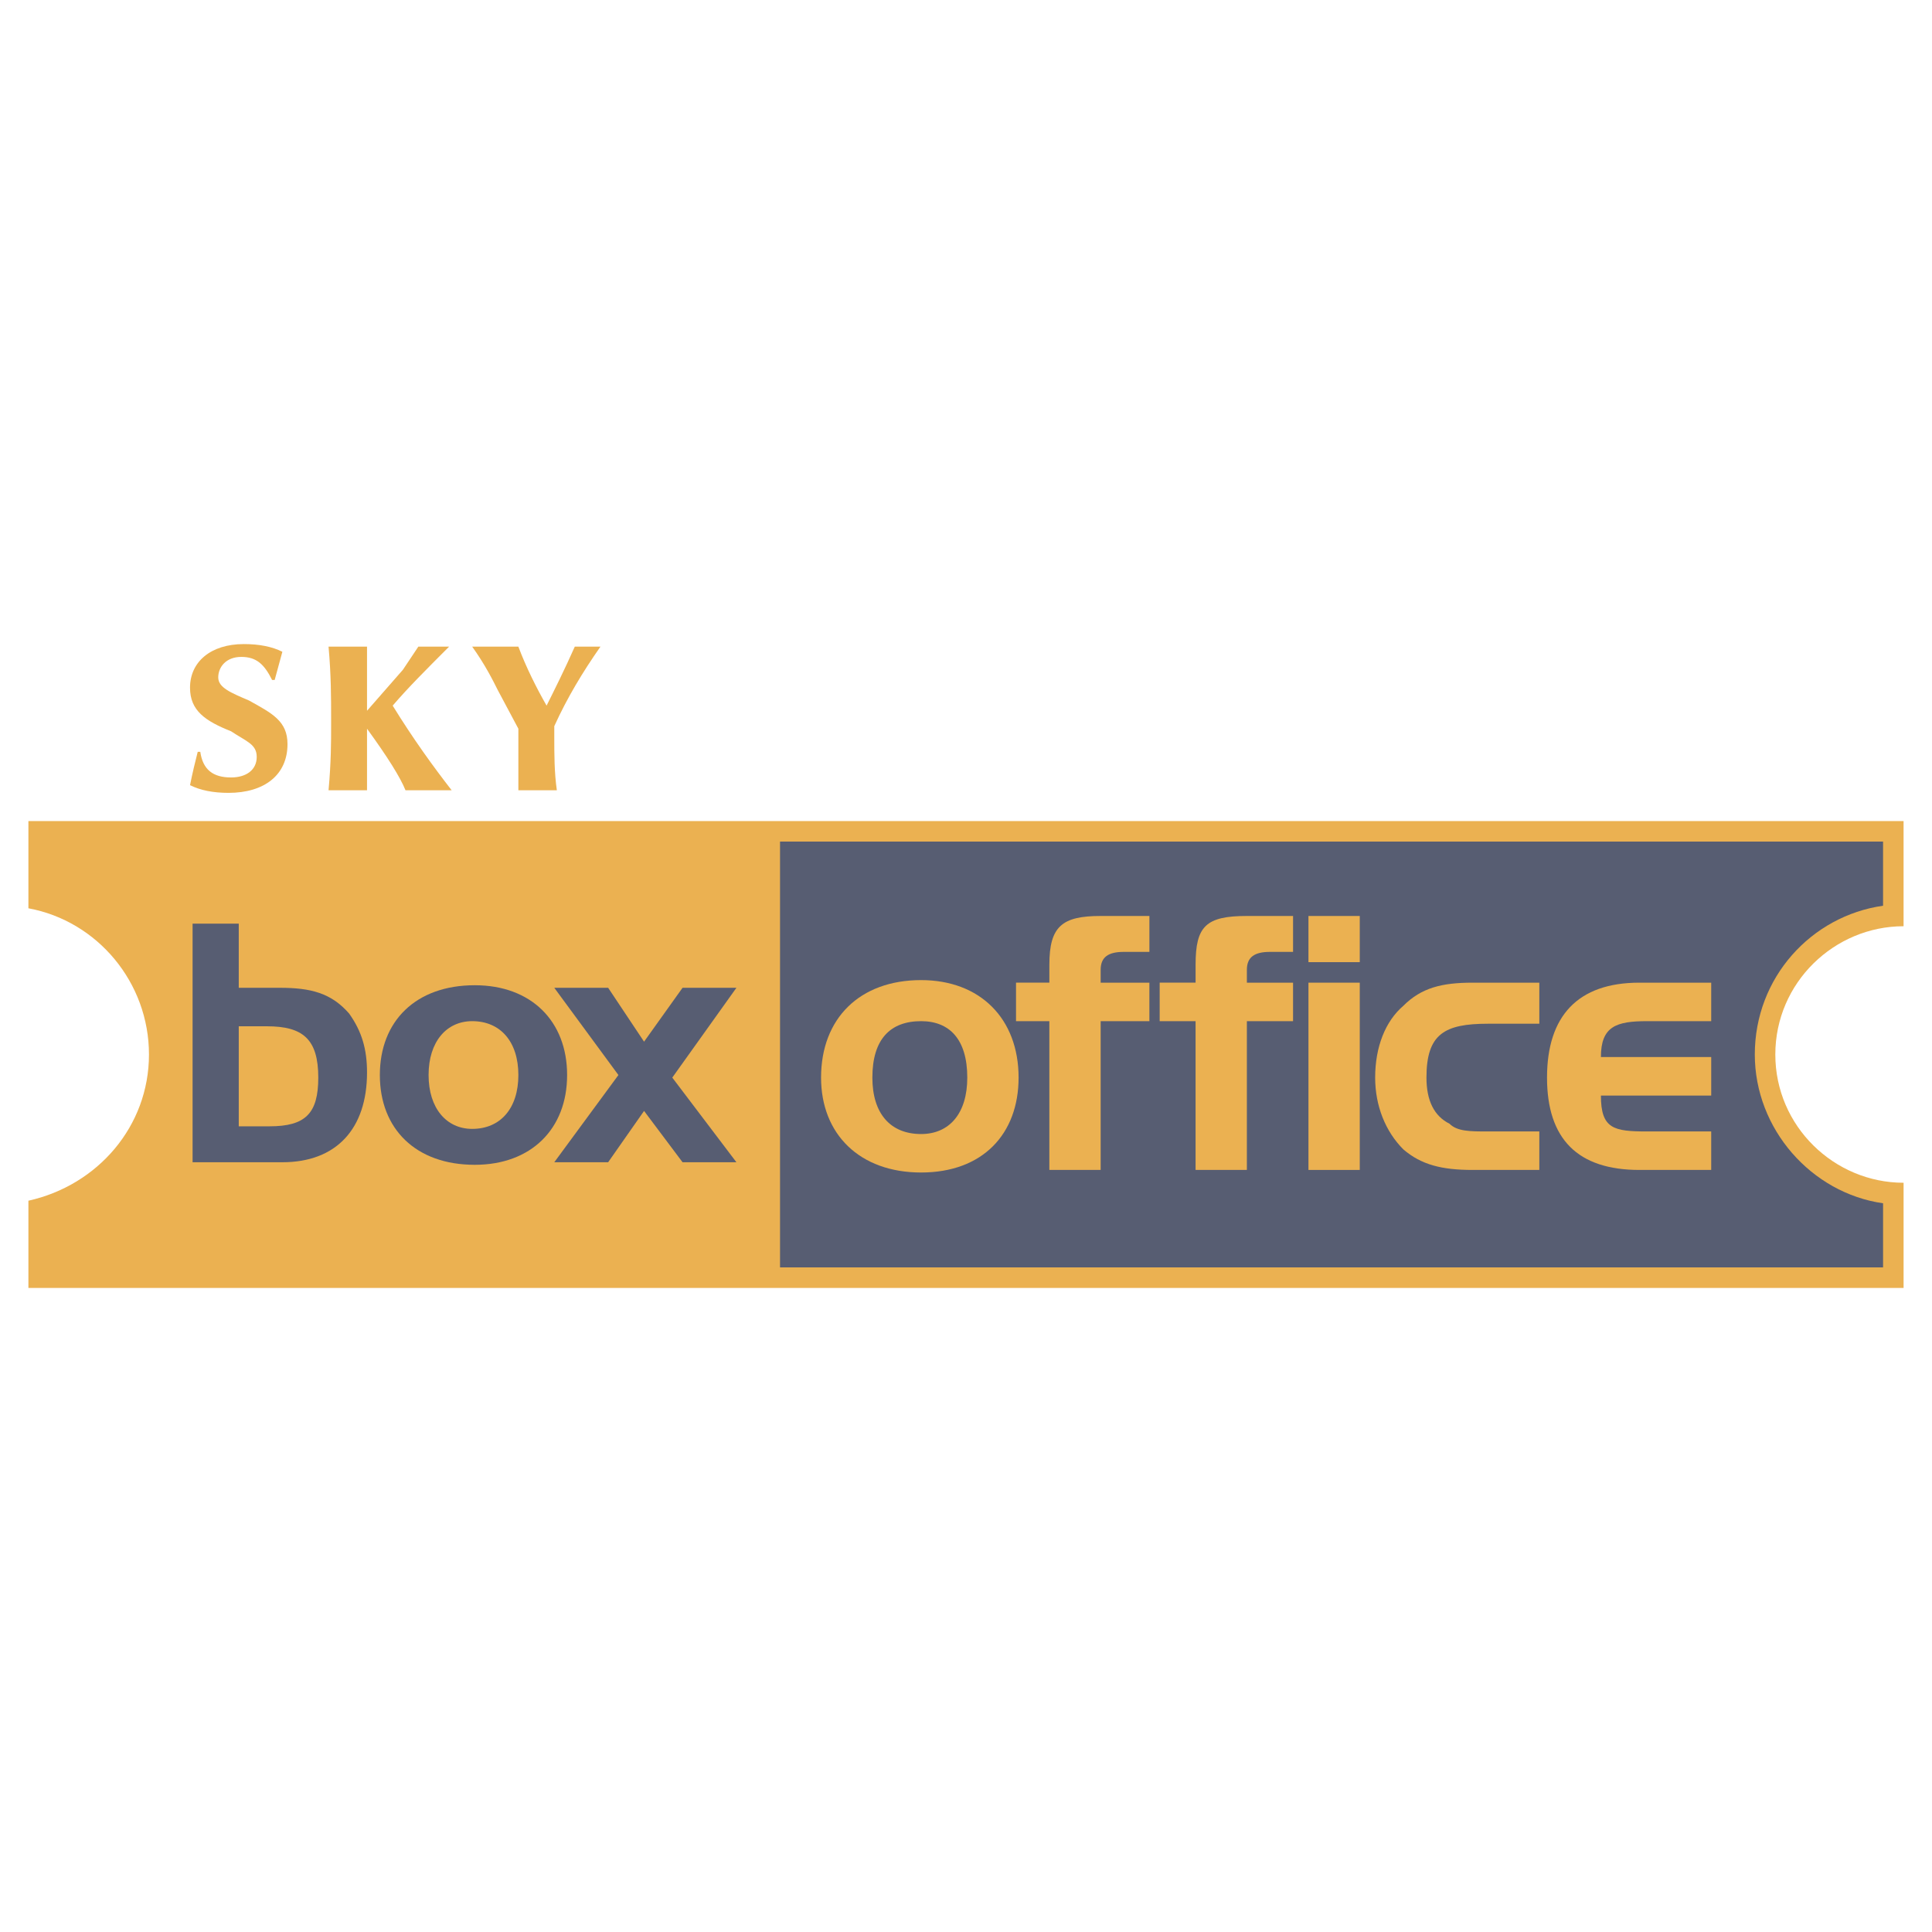 <?xml version="1.0" encoding="utf-8"?>
<!-- Generator: Adobe Illustrator 13.0.0, SVG Export Plug-In . SVG Version: 6.00 Build 14948)  -->
<!DOCTYPE svg PUBLIC "-//W3C//DTD SVG 1.0//EN" "http://www.w3.org/TR/2001/REC-SVG-20010904/DTD/svg10.dtd">
<svg version="1.0" id="Layer_1" xmlns="http://www.w3.org/2000/svg" xmlns:xlink="http://www.w3.org/1999/xlink" x="0px" y="0px"
	 width="192.756px" height="192.756px" viewBox="0 0 192.756 192.756" enable-background="new 0 0 192.756 192.756"
	 xml:space="preserve">
<g>
	<polygon fill-rule="evenodd" clip-rule="evenodd" fill="#FFFFFF" points="0,0 192.756,0 192.756,192.756 0,192.756 0,0 	"/>
	<path fill-rule="evenodd" clip-rule="evenodd" fill="#EBB151" d="M189.921,118.004v10.494H2.834v-8.703l0,0
		c6.911-1.535,12.029-7.422,12.029-14.588S9.745,91.899,2.834,90.62l0,0v-8.702h187.086v10.493l0,0
		c-6.91,0-12.796,5.63-12.796,12.796S183.011,118.004,189.921,118.004L189.921,118.004L189.921,118.004z"/>
	<path fill-rule="evenodd" clip-rule="evenodd" fill="#575D72" d="M187.874,90.364v-6.398H77.823v42.484h110.051v-6.398l0,0
		c-7.166-1.023-12.797-7.422-12.797-14.844C175.077,97.529,180.708,91.387,187.874,90.364L187.874,90.364L187.874,90.364z"/>
	<path fill-rule="evenodd" clip-rule="evenodd" fill="#EBB151" d="M19.727,75.008h0.255c0.256,1.792,1.28,2.559,3.071,2.559
		c1.536,0,2.56-0.768,2.56-2.047s-1.024-1.536-2.56-2.559c-2.559-1.024-4.095-2.048-4.095-4.351c0-2.56,2.047-4.351,5.375-4.351
		c1.536,0,2.815,0.256,3.839,0.768l-0.768,2.815h-0.256c-0.768-1.535-1.536-2.303-3.071-2.303s-2.303,1.024-2.303,2.047
		c0,1.024,1.279,1.536,3.071,2.304c2.304,1.28,3.839,2.047,3.839,4.351c0,3.071-2.303,4.863-5.886,4.863
		c-1.536,0-2.815-0.256-3.839-0.768C19.214,77.055,19.47,76.031,19.727,75.008L19.727,75.008z"/>
	<path fill-rule="evenodd" clip-rule="evenodd" fill="#EBB151" d="M44.808,64.515c-2.303,2.303-4.095,4.095-5.63,5.886
		c2.047,3.327,4.095,6.143,5.886,8.446h-4.607c-0.512-1.28-1.792-3.327-3.839-6.143v3.071c0,1.024,0,2.047,0,3.071h-3.839
		c0.256-2.815,0.256-4.863,0.256-6.398c0-0.256,0-0.512,0-0.768c0-2.047,0-4.351-0.256-7.166h3.839c0,1.279,0,2.303,0,3.327v3.071
		l3.583-4.095c0.512-0.768,1.024-1.536,1.536-2.303H44.808L44.808,64.515z"/>
	<path fill-rule="evenodd" clip-rule="evenodd" fill="#EBB151" d="M51.718,78.847c0-1.536,0-2.815,0-4.351c0-0.768,0-1.279,0-1.792
		l-2.047-3.839c-0.512-1.024-1.28-2.559-2.56-4.351h4.607c0.768,2.047,1.792,4.095,2.815,5.886c0.768-1.536,1.792-3.583,2.815-5.886
		h2.56c-1.792,2.559-3.327,5.118-4.607,7.934c0,0.256,0,0.512,0,1.024c0,1.792,0,3.583,0.256,5.375H51.718L51.718,78.847z"/>
	<path fill-rule="evenodd" clip-rule="evenodd" fill="#575D72" d="M26.636,102.393c3.583,0,5.119,1.279,5.119,5.119
		c0,3.582-1.28,4.861-4.863,4.861h-3.071v-9.98H26.636L26.636,102.393z M23.821,92.155h-4.607v23.802h8.958
		c5.375,0,8.446-3.328,8.446-8.957c0-2.305-0.512-4.096-1.792-5.887c-1.792-2.049-3.839-2.561-6.91-2.561h-4.095V92.155
		L23.821,92.155z"/>
	<path fill-rule="evenodd" clip-rule="evenodd" fill="#575D72" d="M42.76,107.256c0-3.328,1.792-5.375,4.351-5.375
		c2.815,0,4.607,2.047,4.607,5.375c0,3.326-1.792,5.373-4.607,5.373C44.552,112.629,42.76,110.582,42.76,107.256L42.76,107.256z
		 M56.581,107.256c0-5.375-3.583-8.959-9.213-8.959c-5.887,0-9.47,3.584-9.47,8.959c0,5.373,3.583,8.957,9.47,8.957
		C52.998,116.213,56.581,112.629,56.581,107.256L56.581,107.256z"/>
	<polygon fill-rule="evenodd" clip-rule="evenodd" fill="#575D72" points="55.301,98.553 60.675,98.553 64.258,103.928 
		68.098,98.553 73.472,98.553 67.074,107.512 73.472,115.957 68.098,115.957 64.258,110.838 60.675,115.957 55.301,115.957 
		61.699,107.256 55.301,98.553 	"/>
	<path fill-rule="evenodd" clip-rule="evenodd" fill="#EBB151" d="M87.037,107.512c0-3.84,1.792-5.631,4.863-5.631
		c2.815,0,4.606,1.791,4.606,5.631c0,3.582-1.792,5.631-4.606,5.631C88.828,113.143,87.037,111.094,87.037,107.512L87.037,107.512z
		 M101.625,107.512c0-5.887-3.839-9.727-9.726-9.727c-6.143,0-9.981,3.84-9.981,9.727c0,5.631,3.839,9.469,9.981,9.469
		S101.625,113.143,101.625,107.512L101.625,107.512z"/>
	<path fill-rule="evenodd" clip-rule="evenodd" fill="#EBB151" d="M101.369,101.881v-3.84h3.326V96.25
		c0-3.839,1.28-4.863,5.119-4.863h4.862v3.583h-2.559c-1.536,0-2.304,0.512-2.304,1.792v1.279h4.862v3.84h-4.862v14.844h-5.119
		v-14.844H101.369L101.369,101.881z"/>
	<path fill-rule="evenodd" clip-rule="evenodd" fill="#EBB151" d="M115.701,101.881v-3.84h3.583V96.25
		c0-3.839,1.023-4.863,5.118-4.863h4.607v3.583h-2.304c-1.536,0-2.304,0.512-2.304,1.792v1.279h4.607v3.84h-4.607v14.844h-5.118
		v-14.844H115.701L115.701,101.881z"/>
	<path fill-rule="evenodd" clip-rule="evenodd" fill="#EBB151" d="M130.545,98.041h5.119v18.684h-5.119V98.041L130.545,98.041z
		 M130.545,91.387h5.119v4.607h-5.119V91.387L130.545,91.387z"/>
	<path fill-rule="evenodd" clip-rule="evenodd" fill="#EBB151" d="M153.579,112.885v3.84h-6.654c-3.071,0-5.119-0.512-6.91-2.047
		c-1.792-1.793-2.815-4.352-2.815-7.166c0-3.072,1.023-5.631,2.815-7.166c1.791-1.793,3.839-2.305,6.91-2.305h6.654v4.096h-5.119
		c-4.351,0-6.142,1.023-6.142,5.375c0,2.303,0.768,3.838,2.303,4.605c0.768,0.768,2.048,0.768,3.839,0.768H153.579L153.579,112.885z
		"/>
	<path fill-rule="evenodd" clip-rule="evenodd" fill="#EBB151" d="M154.347,107.512c0-6.143,3.071-9.471,9.214-9.471h7.166v3.84
		h-6.398c-3.071,0-4.606,0.512-4.606,3.582h11.005v3.84h-11.005c0,3.326,1.279,3.582,4.606,3.582h6.398v3.84h-7.166
		C157.418,116.725,154.347,113.652,154.347,107.512L154.347,107.512z"/>
</g>
</svg>
